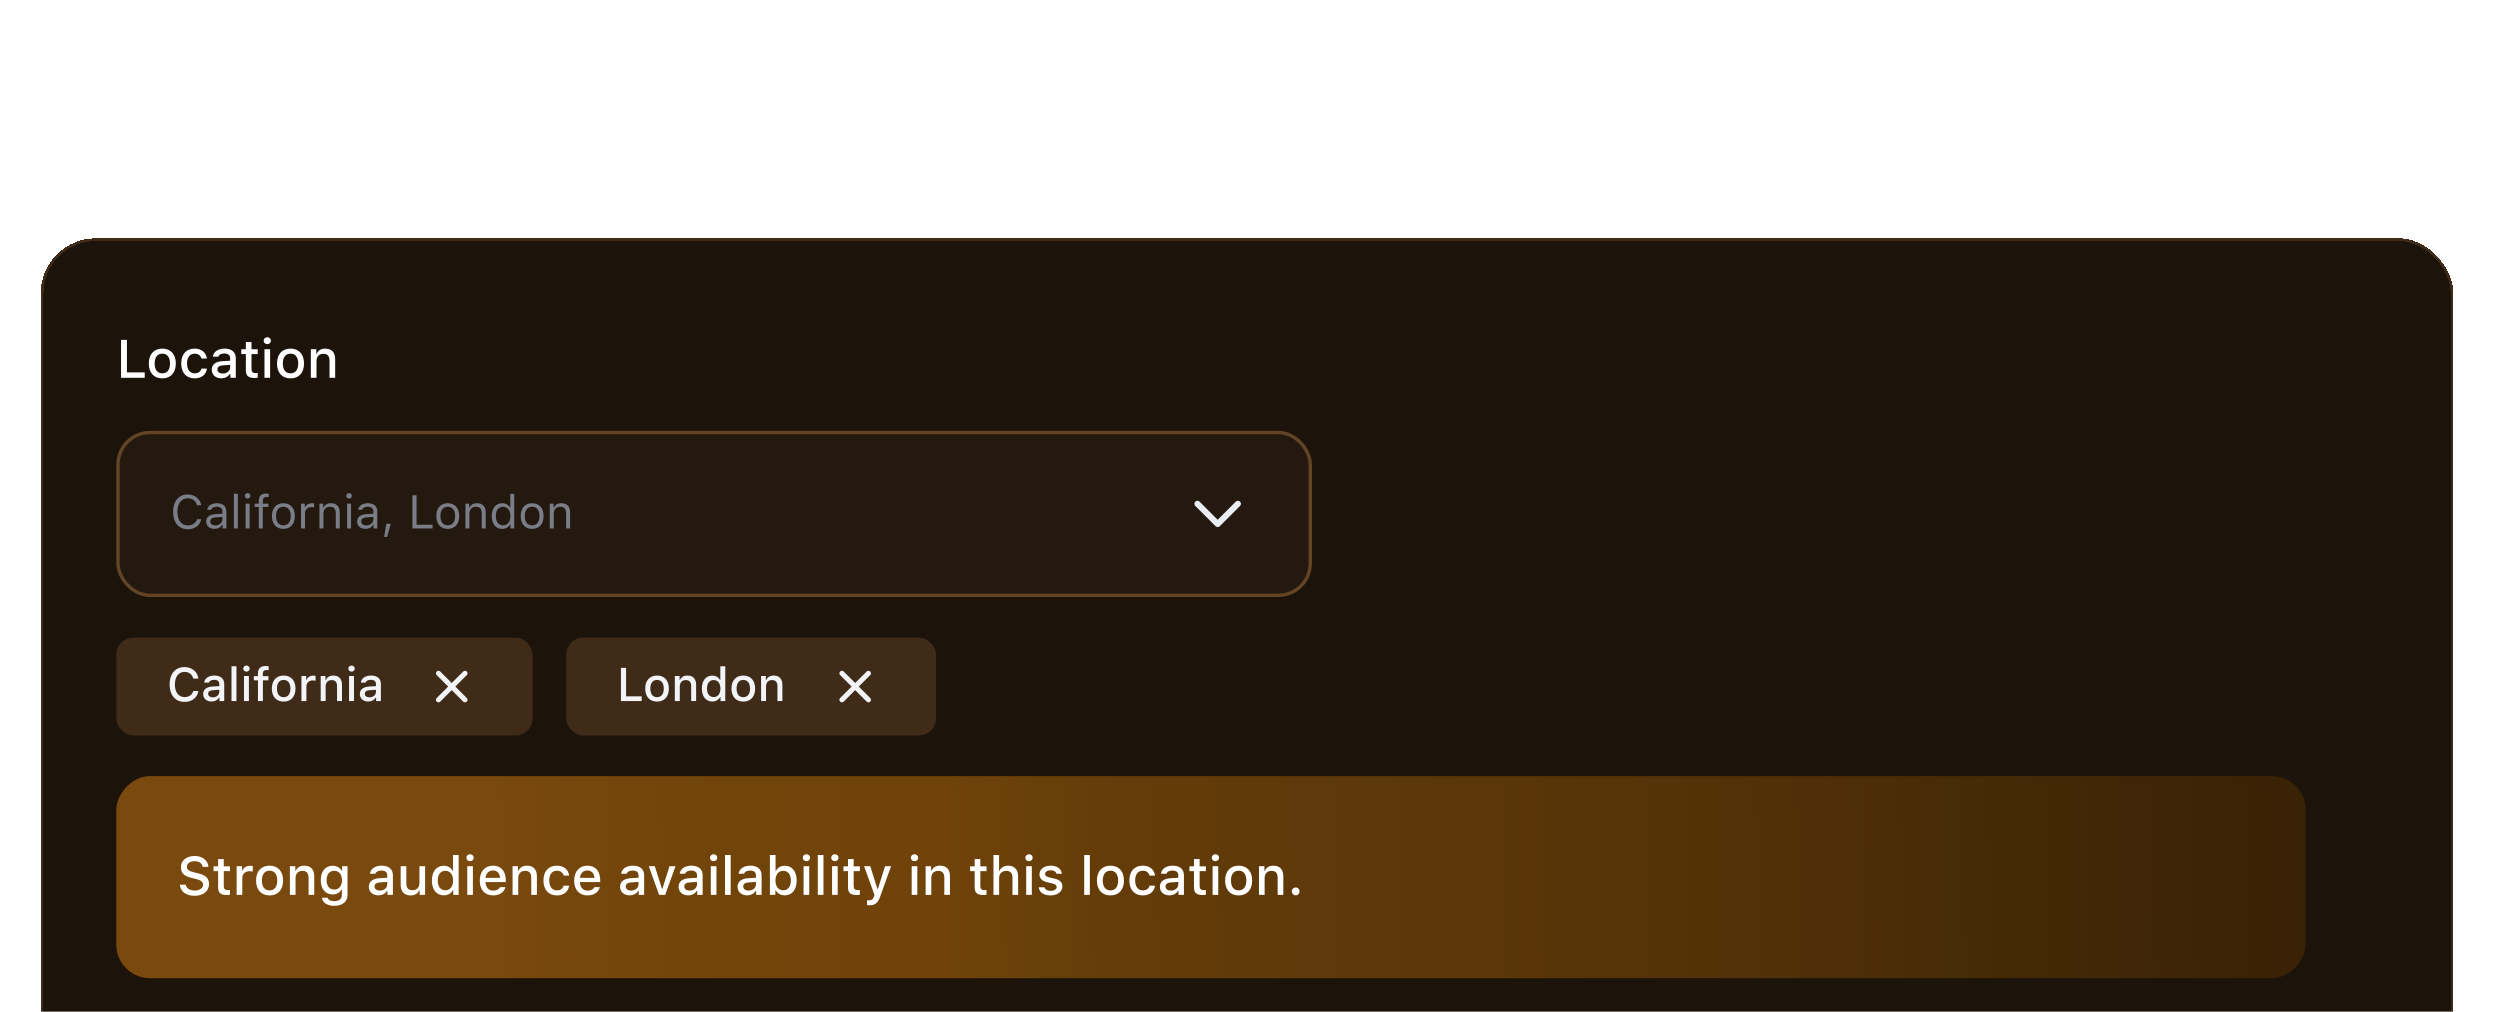 <svg width="430" height="174" viewBox="0 0 430 174" fill="none" xmlns="http://www.w3.org/2000/svg">
<g filter="url(#filter0_d_9358_93464)">
<rect x="7" y="40.985" width="415" height="144.296" rx="9.487" fill="#1C130A" shape-rendering="crispEdges"/>
<rect x="7.237" y="41.222" width="414.526" height="143.822" rx="9.25" stroke="#3F2B18" stroke-width="0.474" shape-rendering="crispEdges"/>
<path d="M24.892 64.053V64.985H20.819V58.454H21.833V64.053H24.892ZM27.92 65.08C26.477 65.08 25.594 64.116 25.594 62.519C25.594 60.93 26.481 59.962 27.92 59.962C29.355 59.962 30.242 60.93 30.242 62.519C30.242 64.116 29.36 65.08 27.92 65.08ZM27.92 64.216C28.762 64.216 29.242 63.591 29.242 62.519C29.242 61.451 28.762 60.826 27.92 60.826C27.074 60.826 26.599 61.451 26.599 62.519C26.599 63.596 27.074 64.216 27.92 64.216ZM35.587 61.668H34.641C34.528 61.188 34.13 60.831 33.478 60.831C32.664 60.831 32.166 61.455 32.166 62.505C32.166 63.573 32.668 64.211 33.478 64.211C34.094 64.211 34.515 63.931 34.641 63.401H35.587C35.461 64.392 34.7 65.08 33.483 65.08C32.048 65.08 31.17 64.112 31.17 62.505C31.17 60.926 32.044 59.962 33.478 59.962C34.714 59.962 35.461 60.681 35.587 61.668ZM38.312 64.248C39.045 64.248 39.588 63.782 39.588 63.17V62.759L38.384 62.836C37.706 62.881 37.398 63.112 37.398 63.546C37.398 63.99 37.782 64.248 38.312 64.248ZM38.063 65.067C37.113 65.067 36.42 64.492 36.42 63.591C36.42 62.704 37.081 62.193 38.253 62.12L39.588 62.044V61.618C39.588 61.098 39.244 60.803 38.579 60.803C38.036 60.803 37.66 61.002 37.552 61.351H36.61C36.71 60.505 37.506 59.962 38.624 59.962C39.86 59.962 40.557 60.577 40.557 61.618V64.985H39.62V64.293H39.543C39.249 64.786 38.71 65.067 38.063 65.067ZM42.286 58.83H43.259V60.079H44.327V60.898H43.259V63.433C43.259 63.949 43.471 64.175 43.956 64.175C44.105 64.175 44.191 64.166 44.327 64.153V64.963C44.169 64.99 43.987 65.013 43.797 65.013C42.716 65.013 42.286 64.632 42.286 63.682V60.898H41.503V60.079H42.286V58.83ZM45.49 64.985V60.057H46.459V64.985H45.49ZM45.974 59.192C45.612 59.192 45.345 58.934 45.345 58.599C45.345 58.26 45.612 58.002 45.974 58.002C46.336 58.002 46.603 58.26 46.603 58.599C46.603 58.934 46.336 59.192 45.974 59.192ZM49.971 65.08C48.527 65.08 47.644 64.116 47.644 62.519C47.644 60.93 48.532 59.962 49.971 59.962C51.406 59.962 52.293 60.93 52.293 62.519C52.293 64.116 51.41 65.08 49.971 65.08ZM49.971 64.216C50.813 64.216 51.292 63.591 51.292 62.519C51.292 61.451 50.813 60.826 49.971 60.826C49.124 60.826 48.649 61.451 48.649 62.519C48.649 63.596 49.124 64.216 49.971 64.216ZM53.465 64.985V60.057H54.402V60.84H54.474C54.714 60.292 55.203 59.962 55.945 59.962C57.045 59.962 57.651 60.622 57.651 61.795V64.985H56.678V62.039C56.678 61.247 56.334 60.853 55.615 60.853C54.895 60.853 54.438 61.333 54.438 62.102V64.985H53.465Z" fill="white"/>
<rect x="20.29" y="74.393" width="205.079" height="28.007" rx="5.504" fill="#24190F"/>
<rect x="20.29" y="74.393" width="205.079" height="28.007" rx="5.504" stroke="#634526" stroke-width="0.579"/>
<path d="M32.299 91.031C30.746 91.031 29.776 89.882 29.776 88.041C29.776 86.195 30.742 85.047 32.295 85.047C33.498 85.047 34.437 85.803 34.607 86.904H33.883C33.693 86.168 33.083 85.704 32.295 85.704C31.198 85.704 30.509 86.607 30.509 88.041C30.509 89.474 31.198 90.373 32.299 90.373C33.095 90.373 33.7 89.966 33.883 89.304H34.607C34.417 90.354 33.514 91.031 32.299 91.031ZM37.031 90.373C37.732 90.373 38.251 89.914 38.251 89.304V88.912L37.102 88.987C36.453 89.031 36.168 89.257 36.168 89.684C36.168 90.12 36.536 90.373 37.031 90.373ZM36.904 90.971C36.077 90.971 35.463 90.48 35.463 89.7C35.463 88.936 36.025 88.496 37.019 88.437L38.251 88.362V87.974C38.251 87.447 37.922 87.158 37.285 87.158C36.774 87.158 36.417 87.352 36.322 87.688H35.633C35.724 87.003 36.397 86.552 37.308 86.552C38.35 86.552 38.932 87.086 38.932 87.974V90.896H38.282V90.266H38.219C37.942 90.722 37.475 90.971 36.904 90.971ZM40.231 90.896V84.932H40.912V90.896H40.231ZM42.251 90.896V86.627H42.932V90.896H42.251ZM42.591 85.76C42.33 85.76 42.116 85.546 42.116 85.284C42.116 85.023 42.33 84.809 42.591 84.809C42.852 84.809 43.066 85.023 43.066 85.284C43.066 85.546 42.852 85.76 42.591 85.76ZM44.516 90.896V87.197H43.807V86.627H44.516V86.152C44.516 85.3 44.944 84.892 45.755 84.892C45.922 84.892 46.072 84.904 46.215 84.932V85.487C46.132 85.471 46.017 85.467 45.894 85.467C45.403 85.467 45.197 85.704 45.197 86.172V86.627H46.175V87.197H45.197V90.896H44.516ZM48.741 90.971C47.526 90.971 46.773 90.132 46.773 88.762C46.773 87.387 47.526 86.552 48.741 86.552C49.957 86.552 50.709 87.387 50.709 88.762C50.709 90.132 49.957 90.971 48.741 90.971ZM48.741 90.358C49.549 90.358 50.005 89.771 50.005 88.762C50.005 87.748 49.549 87.166 48.741 87.166C47.933 87.166 47.478 87.748 47.478 88.762C47.478 89.771 47.933 90.358 48.741 90.358ZM51.779 90.896V86.627H52.428V87.261H52.492C52.618 86.845 53.109 86.552 53.676 86.552C53.787 86.552 53.929 86.56 54.016 86.572V87.253C53.961 87.237 53.715 87.213 53.581 87.213C52.931 87.213 52.46 87.649 52.46 88.251V90.896H51.779ZM54.947 90.896V86.627H55.596V87.3H55.66C55.874 86.829 56.289 86.552 56.943 86.552C57.901 86.552 58.436 87.118 58.436 88.132V90.896H57.755V88.298C57.755 87.53 57.43 87.166 56.749 87.166C56.068 87.166 55.628 87.621 55.628 88.37V90.896H54.947ZM59.699 90.896V86.627H60.38V90.896H59.699ZM60.04 85.76C59.778 85.76 59.565 85.546 59.565 85.284C59.565 85.023 59.778 84.809 60.04 84.809C60.301 84.809 60.515 85.023 60.515 85.284C60.515 85.546 60.301 85.76 60.04 85.76ZM62.994 90.373C63.695 90.373 64.214 89.914 64.214 89.304V88.912L63.065 88.987C62.416 89.031 62.131 89.257 62.131 89.684C62.131 90.12 62.499 90.373 62.994 90.373ZM62.867 90.971C62.04 90.971 61.426 90.48 61.426 89.7C61.426 88.936 61.988 88.496 62.982 88.437L64.214 88.362V87.974C64.214 87.447 63.885 87.158 63.248 87.158C62.737 87.158 62.38 87.352 62.285 87.688H61.596C61.687 87.003 62.36 86.552 63.271 86.552C64.313 86.552 64.895 87.086 64.895 87.974V90.896H64.246V90.266H64.182C63.905 90.722 63.438 90.971 62.867 90.971ZM66.586 92.35H66.075L66.451 90.096H67.208L66.586 92.35ZM74.407 90.255V90.896H70.938V85.182H71.651V90.255H74.407ZM77.017 90.971C75.801 90.971 75.049 90.132 75.049 88.762C75.049 87.387 75.801 86.552 77.017 86.552C78.233 86.552 78.985 87.387 78.985 88.762C78.985 90.132 78.233 90.971 77.017 90.971ZM77.017 90.358C77.825 90.358 78.28 89.771 78.28 88.762C78.28 87.748 77.825 87.166 77.017 87.166C76.209 87.166 75.754 87.748 75.754 88.762C75.754 89.771 76.209 90.358 77.017 90.358ZM80.055 90.896V86.627H80.704V87.3H80.767C80.981 86.829 81.397 86.552 82.05 86.552C83.009 86.552 83.543 87.118 83.543 88.132V90.896H82.862V88.298C82.862 87.53 82.538 87.166 81.856 87.166C81.175 87.166 80.736 87.621 80.736 88.37V90.896H80.055ZM86.371 90.971C85.278 90.971 84.577 90.104 84.577 88.762C84.577 87.423 85.286 86.552 86.371 86.552C86.965 86.552 87.468 86.833 87.71 87.3H87.769V84.932H88.45V90.896H87.801V90.215H87.737C87.468 90.69 86.961 90.971 86.371 90.971ZM86.529 87.166C85.753 87.166 85.282 87.768 85.282 88.762C85.282 89.76 85.749 90.358 86.529 90.358C87.306 90.358 87.785 89.748 87.785 88.762C87.785 87.783 87.302 87.166 86.529 87.166ZM91.527 90.971C90.311 90.971 89.559 90.132 89.559 88.762C89.559 87.387 90.311 86.552 91.527 86.552C92.743 86.552 93.496 87.387 93.496 88.762C93.496 90.132 92.743 90.971 91.527 90.971ZM91.527 90.358C92.335 90.358 92.791 89.771 92.791 88.762C92.791 87.748 92.335 87.166 91.527 87.166C90.719 87.166 90.264 87.748 90.264 88.762C90.264 89.771 90.719 90.358 91.527 90.358ZM94.565 90.896V86.627H95.214V87.3H95.278C95.491 86.829 95.907 86.552 96.561 86.552C97.519 86.552 98.054 87.118 98.054 88.132V90.896H97.373V88.298C97.373 87.53 97.048 87.166 96.367 87.166C95.686 87.166 95.246 87.621 95.246 88.37V90.896H94.565Z" fill="#787D87"/>
<g clip-path="url(#clip0_9358_93464)">
<path d="M205.962 86.658L209.438 90.134L212.914 86.658" stroke="#E9EDF4" stroke-width="1.043" stroke-linecap="round" stroke-linejoin="round"/>
</g>
<g clip-path="url(#clip1_9358_93464)">
<rect x="20" y="109.689" width="71.601" height="16.8" rx="2.897" fill="#3F2B18"/>
<path d="M31.751 120.728C30.163 120.728 29.173 119.584 29.173 117.734C29.173 115.881 30.159 114.736 31.747 114.736C33.007 114.736 33.981 115.552 34.123 116.716H33.24C33.074 116.015 32.5 115.564 31.747 115.564C30.721 115.564 30.08 116.4 30.08 117.734C30.08 119.065 30.721 119.9 31.751 119.9C32.508 119.9 33.082 119.493 33.24 118.847H34.123C33.965 119.976 33.026 120.728 31.751 120.728ZM36.602 119.944C37.244 119.944 37.719 119.536 37.719 119.001V118.641L36.666 118.708C36.072 118.748 35.803 118.95 35.803 119.33C35.803 119.718 36.139 119.944 36.602 119.944ZM36.385 120.661C35.553 120.661 34.947 120.158 34.947 119.37C34.947 118.594 35.525 118.146 36.551 118.083L37.719 118.015V117.643C37.719 117.188 37.418 116.93 36.836 116.93C36.361 116.93 36.032 117.105 35.937 117.409H35.113C35.2 116.669 35.898 116.194 36.876 116.194C37.957 116.194 38.567 116.732 38.567 117.643V120.589H37.747V119.984H37.68C37.422 120.415 36.951 120.661 36.385 120.661ZM39.818 120.589V114.594H40.669V120.589H39.818ZM41.965 120.589V116.277H42.812V120.589H41.965ZM42.388 115.52C42.071 115.52 41.838 115.295 41.838 115.002C41.838 114.705 42.071 114.479 42.388 114.479C42.705 114.479 42.939 114.705 42.939 115.002C42.939 115.295 42.705 115.52 42.388 115.52ZM44.368 120.589V117.013H43.66V116.297H44.368V115.833C44.368 114.978 44.804 114.554 45.699 114.554C45.893 114.554 46.059 114.57 46.206 114.598V115.267C46.127 115.251 46.012 115.243 45.877 115.243C45.402 115.243 45.208 115.457 45.208 115.885V116.297H46.17V117.013H45.22V120.589H44.368ZM48.792 120.673C47.529 120.673 46.756 119.829 46.756 118.431C46.756 117.041 47.533 116.194 48.792 116.194C50.047 116.194 50.824 117.041 50.824 118.431C50.824 119.829 50.051 120.673 48.792 120.673ZM48.792 119.916C49.529 119.916 49.948 119.37 49.948 118.431C49.948 117.497 49.529 116.95 48.792 116.95C48.051 116.95 47.636 117.497 47.636 118.431C47.636 119.374 48.051 119.916 48.792 119.916ZM51.849 120.589V116.277H52.669V116.938H52.732C52.855 116.514 53.334 116.206 53.897 116.206C54.023 116.206 54.186 116.217 54.277 116.241V117.081C54.206 117.057 53.952 117.029 53.801 117.029C53.156 117.029 52.701 117.437 52.701 118.043V120.589H51.849ZM55.16 120.589V116.277H55.98V116.962H56.043C56.253 116.483 56.681 116.194 57.33 116.194C58.292 116.194 58.823 116.772 58.823 117.798V120.589H57.972V118.011C57.972 117.318 57.671 116.974 57.041 116.974C56.411 116.974 56.011 117.394 56.011 118.067V120.589H55.16ZM60.039 120.589V116.277H60.886V120.589H60.039ZM60.463 115.52C60.146 115.52 59.912 115.295 59.912 115.002C59.912 114.705 60.146 114.479 60.463 114.479C60.779 114.479 61.013 114.705 61.013 115.002C61.013 115.295 60.779 115.52 60.463 115.52ZM63.548 119.944C64.189 119.944 64.664 119.536 64.664 119.001V118.641L63.611 118.708C63.017 118.748 62.748 118.95 62.748 119.33C62.748 119.718 63.084 119.944 63.548 119.944ZM63.33 120.661C62.498 120.661 61.892 120.158 61.892 119.37C61.892 118.594 62.47 118.146 63.496 118.083L64.664 118.015V117.643C64.664 117.188 64.363 116.93 63.781 116.93C63.306 116.93 62.977 117.105 62.882 117.409H62.059C62.146 116.669 62.843 116.194 63.821 116.194C64.902 116.194 65.512 116.732 65.512 117.643V120.589H64.692V119.984H64.625C64.367 120.415 63.896 120.661 63.33 120.661Z" fill="#F2F4F8"/>
<path d="M75.419 120.367L77.698 118.089L79.975 120.367M79.975 115.811L77.697 118.089L75.419 115.811" stroke="#F2F4F8" stroke-width="0.869" stroke-linecap="round" stroke-linejoin="round"/>
</g>
<g clip-path="url(#clip2_9358_93464)">
<rect x="97.394" y="109.689" width="63.601" height="16.8" rx="2.897" fill="#3F2B18"/>
<path d="M110.364 119.774V120.589H106.8V114.875H107.687V119.774H110.364ZM113.014 120.673C111.751 120.673 110.978 119.829 110.978 118.431C110.978 117.041 111.754 116.194 113.014 116.194C114.269 116.194 115.045 117.041 115.045 118.431C115.045 119.829 114.273 120.673 113.014 120.673ZM113.014 119.916C113.75 119.916 114.17 119.37 114.17 118.431C114.17 117.497 113.75 116.95 113.014 116.95C112.273 116.95 111.857 117.497 111.857 118.431C111.857 119.374 112.273 119.916 113.014 119.916ZM116.071 120.589V116.277H116.891V116.962H116.954C117.164 116.483 117.592 116.194 118.241 116.194C119.204 116.194 119.734 116.772 119.734 117.798V120.589H118.883V118.011C118.883 117.318 118.582 116.974 117.952 116.974C117.323 116.974 116.923 117.394 116.923 118.067V120.589H116.071ZM122.51 120.661C121.413 120.661 120.72 119.797 120.72 118.431C120.72 117.069 121.421 116.206 122.51 116.206C123.1 116.206 123.599 116.487 123.833 116.962H123.896V114.594H124.748V120.589H123.932V119.908H123.865C123.607 120.38 123.104 120.661 122.51 120.661ZM122.752 116.97C122.035 116.97 121.6 117.524 121.6 118.431C121.6 119.346 122.031 119.896 122.752 119.896C123.469 119.896 123.912 119.338 123.912 118.435C123.912 117.536 123.465 116.97 122.752 116.97ZM127.849 120.673C126.585 120.673 125.813 119.829 125.813 118.431C125.813 117.041 126.589 116.194 127.849 116.194C129.104 116.194 129.88 117.041 129.88 118.431C129.88 119.829 129.108 120.673 127.849 120.673ZM127.849 119.916C128.585 119.916 129.005 119.37 129.005 118.431C129.005 117.497 128.585 116.95 127.849 116.95C127.108 116.95 126.692 117.497 126.692 118.431C126.692 119.374 127.108 119.916 127.849 119.916ZM130.906 120.589V116.277H131.726V116.962H131.789C131.999 116.483 132.427 116.194 133.076 116.194C134.039 116.194 134.569 116.772 134.569 117.798V120.589H133.718V118.011C133.718 117.318 133.417 116.974 132.787 116.974C132.157 116.974 131.757 117.394 131.757 118.067V120.589H130.906Z" fill="#F2F4F8"/>
<path d="M144.813 120.367L147.091 118.089L149.369 120.367M149.369 115.811L147.091 118.089L144.813 115.811" stroke="#F2F4F8" stroke-width="0.869" stroke-linecap="round" stroke-linejoin="round"/>
</g>
<rect width="376.558" height="34.759" rx="5.793" transform="matrix(-1 0 0 1 396.558 133.49)" fill="url(#paint0_linear_9358_93464)"/>
<path d="M30.939 152.161H31.944C32.03 152.781 32.636 153.175 33.51 153.175C34.325 153.175 34.922 152.754 34.922 152.175C34.922 151.677 34.542 151.378 33.677 151.175L32.836 150.971C31.654 150.695 31.116 150.125 31.116 149.165C31.116 148.002 32.066 147.228 33.492 147.228C34.818 147.228 35.786 148.002 35.845 149.102H34.859C34.764 148.5 34.239 148.124 33.478 148.124C32.677 148.124 32.143 148.509 32.143 149.097C32.143 149.563 32.487 149.83 33.338 150.03L34.057 150.206C35.397 150.518 35.949 151.061 35.949 152.044C35.949 153.293 34.981 154.076 33.433 154.076C31.985 154.076 31.012 153.329 30.939 152.161ZM37.515 147.762H38.488V149.011H39.557V149.83H38.488V152.365C38.488 152.881 38.701 153.107 39.185 153.107C39.335 153.107 39.421 153.098 39.557 153.085V153.895C39.398 153.922 39.217 153.945 39.027 153.945C37.945 153.945 37.515 153.564 37.515 152.614V149.83H36.732V149.011H37.515V147.762ZM40.702 153.917V148.989H41.639V149.744H41.711C41.851 149.26 42.399 148.907 43.041 148.907C43.186 148.907 43.372 148.921 43.476 148.948V149.907C43.395 149.88 43.105 149.849 42.933 149.849C42.195 149.849 41.675 150.315 41.675 151.007V153.917H40.702ZM46.368 154.012C44.924 154.012 44.042 153.048 44.042 151.451C44.042 149.862 44.929 148.894 46.368 148.894C47.803 148.894 48.69 149.862 48.69 151.451C48.69 153.048 47.807 154.012 46.368 154.012ZM46.368 153.148C47.21 153.148 47.69 152.523 47.69 151.451C47.69 150.383 47.21 149.758 46.368 149.758C45.522 149.758 45.047 150.383 45.047 151.451C45.047 152.528 45.522 153.148 46.368 153.148ZM49.862 153.917V148.989H50.799V149.772H50.871C51.111 149.224 51.6 148.894 52.342 148.894C53.442 148.894 54.049 149.554 54.049 150.727V153.917H53.075V150.971C53.075 150.179 52.732 149.785 52.012 149.785C51.292 149.785 50.835 150.265 50.835 151.034V153.917H49.862ZM57.484 153.003C58.317 153.003 58.819 152.379 58.819 151.392C58.819 150.41 58.312 149.781 57.484 149.781C56.647 149.781 56.176 150.41 56.176 151.392C56.176 152.374 56.647 153.003 57.484 153.003ZM57.497 155.8C56.266 155.8 55.47 155.248 55.366 154.411H56.361C56.443 154.768 56.855 154.999 57.511 154.999C58.321 154.999 58.801 154.614 58.801 153.963V153.017H58.728C58.43 153.551 57.887 153.845 57.208 153.845C55.95 153.845 55.171 152.872 55.171 151.396C55.171 149.894 55.959 148.907 57.217 148.907C57.896 148.907 58.489 149.242 58.765 149.776H58.842V148.989H59.774V153.958C59.774 155.085 58.891 155.8 57.497 155.8ZM65.332 153.18C66.065 153.18 66.608 152.713 66.608 152.102V151.691L65.404 151.768C64.725 151.813 64.418 152.044 64.418 152.478C64.418 152.922 64.802 153.18 65.332 153.18ZM65.083 153.999C64.132 153.999 63.44 153.424 63.44 152.523C63.44 151.636 64.101 151.125 65.273 151.052L66.608 150.975V150.55C66.608 150.03 66.264 149.735 65.599 149.735C65.056 149.735 64.68 149.935 64.571 150.283H63.63C63.73 149.437 64.526 148.894 65.644 148.894C66.88 148.894 67.577 149.509 67.577 150.55V153.917H66.64V153.225H66.563C66.269 153.718 65.73 153.999 65.083 153.999ZM73.116 148.989V153.917H72.18V153.134H72.103C71.863 153.696 71.36 154.012 70.614 154.012C69.523 154.012 68.916 153.347 68.916 152.188V148.989H69.889V151.935C69.889 152.732 70.211 153.112 70.926 153.112C71.713 153.112 72.143 152.646 72.143 151.872V148.989H73.116ZM76.33 153.999C75.076 153.999 74.284 153.012 74.284 151.451C74.284 149.894 75.085 148.907 76.33 148.907C77.004 148.907 77.574 149.228 77.841 149.772H77.914V147.065H78.887V153.917H77.955V153.139H77.878C77.584 153.677 77.009 153.999 76.33 153.999ZM76.606 149.781C75.787 149.781 75.289 150.414 75.289 151.451C75.289 152.496 75.782 153.125 76.606 153.125C77.425 153.125 77.932 152.487 77.932 151.455C77.932 150.428 77.421 149.781 76.606 149.781ZM80.367 153.917V148.989H81.335V153.917H80.367ZM80.851 148.124C80.489 148.124 80.222 147.866 80.222 147.531C80.222 147.192 80.489 146.934 80.851 146.934C81.213 146.934 81.48 147.192 81.48 147.531C81.48 147.866 81.213 148.124 80.851 148.124ZM84.789 149.722C84.069 149.722 83.567 150.229 83.513 150.998H86.002C85.979 150.224 85.508 149.722 84.789 149.722ZM85.997 152.587H86.934C86.712 153.469 85.925 154.012 84.798 154.012C83.386 154.012 82.521 153.044 82.521 151.469C82.521 149.894 83.404 148.894 84.793 148.894C86.165 148.894 86.993 149.83 86.993 151.378V151.718H83.513V151.772C83.544 152.637 84.046 153.184 84.825 153.184C85.413 153.184 85.816 152.971 85.997 152.587ZM88.161 153.917V148.989H89.097V149.772H89.17C89.41 149.224 89.899 148.894 90.641 148.894C91.741 148.894 92.347 149.554 92.347 150.727V153.917H91.374V150.971C91.374 150.179 91.03 149.785 90.31 149.785C89.591 149.785 89.134 150.265 89.134 151.034V153.917H88.161ZM97.891 150.6H96.945C96.832 150.12 96.434 149.763 95.782 149.763C94.968 149.763 94.47 150.387 94.47 151.437C94.47 152.505 94.972 153.143 95.782 153.143C96.398 153.143 96.819 152.863 96.945 152.333H97.891C97.765 153.324 97.004 154.012 95.787 154.012C94.352 154.012 93.474 153.044 93.474 151.437C93.474 149.858 94.348 148.894 95.782 148.894C97.018 148.894 97.765 149.613 97.891 150.6ZM101.028 149.722C100.308 149.722 99.806 150.229 99.751 150.998H102.241C102.218 150.224 101.747 149.722 101.028 149.722ZM102.236 152.587H103.173C102.951 153.469 102.164 154.012 101.037 154.012C99.625 154.012 98.76 153.044 98.76 151.469C98.76 149.894 99.643 148.894 101.032 148.894C102.404 148.894 103.232 149.83 103.232 151.378V151.718H99.751V151.772C99.783 152.637 100.286 153.184 101.064 153.184C101.652 153.184 102.055 152.971 102.236 152.587ZM108.545 153.18C109.279 153.18 109.822 152.713 109.822 152.102V151.691L108.618 151.768C107.939 151.813 107.631 152.044 107.631 152.478C107.631 152.922 108.016 153.18 108.545 153.18ZM108.297 153.999C107.346 153.999 106.654 153.424 106.654 152.523C106.654 151.636 107.314 151.125 108.487 151.052L109.822 150.975V150.55C109.822 150.03 109.478 149.735 108.812 149.735C108.269 149.735 107.894 149.935 107.785 150.283H106.844C106.943 149.437 107.74 148.894 108.858 148.894C110.093 148.894 110.79 149.509 110.79 150.55V153.917H109.853V153.225H109.776C109.482 153.718 108.944 153.999 108.297 153.999ZM116.185 148.989L114.411 153.917H113.366L111.587 148.989H112.628L113.854 152.876H113.931L115.153 148.989H116.185ZM118.611 153.18C119.344 153.18 119.887 152.713 119.887 152.102V151.691L118.684 151.768C118.005 151.813 117.697 152.044 117.697 152.478C117.697 152.922 118.082 153.18 118.611 153.18ZM118.362 153.999C117.412 153.999 116.719 153.424 116.719 152.523C116.719 151.636 117.38 151.125 118.552 151.052L119.887 150.975V150.55C119.887 150.03 119.543 149.735 118.878 149.735C118.335 149.735 117.959 149.935 117.851 150.283H116.909C117.009 149.437 117.806 148.894 118.923 148.894C120.159 148.894 120.856 149.509 120.856 150.55V153.917H119.919V153.225H119.842C119.548 153.718 119.009 153.999 118.362 153.999ZM122.259 153.917V148.989H123.228V153.917H122.259ZM122.743 148.124C122.381 148.124 122.114 147.866 122.114 147.531C122.114 147.192 122.381 146.934 122.743 146.934C123.105 146.934 123.372 147.192 123.372 147.531C123.372 147.866 123.105 148.124 122.743 148.124ZM124.703 153.917V147.065H125.676V153.917H124.703ZM128.749 153.18C129.482 153.18 130.026 152.713 130.026 152.102V151.691L128.822 151.768C128.143 151.813 127.835 152.044 127.835 152.478C127.835 152.922 128.22 153.18 128.749 153.18ZM128.5 153.999C127.55 153.999 126.857 153.424 126.857 152.523C126.857 151.636 127.518 151.125 128.69 151.052L130.026 150.975V150.55C130.026 150.03 129.682 149.735 129.016 149.735C128.473 149.735 128.097 149.935 127.989 150.283H127.047C127.147 149.437 127.944 148.894 129.062 148.894C130.297 148.894 130.994 149.509 130.994 150.55V153.917H130.057V153.225H129.98C129.686 153.718 129.148 153.999 128.5 153.999ZM134.99 153.999C134.303 153.999 133.728 153.682 133.434 153.139H133.361V153.917H132.424V147.065H133.397V149.772H133.474C133.737 149.233 134.316 148.907 134.99 148.907C136.24 148.907 137.027 149.885 137.027 151.451C137.027 153.012 136.235 153.999 134.99 153.999ZM134.71 149.781C133.895 149.781 133.384 150.423 133.379 151.455C133.384 152.487 133.891 153.125 134.71 153.125C135.534 153.125 136.027 152.496 136.027 151.451C136.027 150.414 135.534 149.781 134.71 149.781ZM138.217 153.917V148.989H139.186V153.917H138.217ZM138.702 148.124C138.34 148.124 138.073 147.866 138.073 147.531C138.073 147.192 138.34 146.934 138.702 146.934C139.064 146.934 139.331 147.192 139.331 147.531C139.331 147.866 139.064 148.124 138.702 148.124ZM140.661 153.917V147.065H141.635V153.917H140.661ZM143.115 153.917V148.989H144.083V153.917H143.115ZM143.599 148.124C143.237 148.124 142.97 147.866 142.97 147.531C142.97 147.192 143.237 146.934 143.599 146.934C143.961 146.934 144.228 147.192 144.228 147.531C144.228 147.866 143.961 148.124 143.599 148.124ZM145.857 147.762H146.83V149.011H147.898V149.83H146.83V152.365C146.83 152.881 147.043 153.107 147.527 153.107C147.677 153.107 147.763 153.098 147.898 153.085V153.895C147.74 153.922 147.559 153.945 147.369 153.945C146.287 153.945 145.857 153.564 145.857 152.614V149.83H145.074V149.011H145.857V147.762ZM149.532 155.705C149.451 155.705 149.22 155.696 149.13 155.682V154.845C149.206 154.859 149.356 154.863 149.446 154.863C149.908 154.863 150.17 154.673 150.338 154.175L150.41 153.935L148.627 148.989H149.686L150.922 152.904H150.999L152.23 148.989H153.262L151.424 154.121C151.003 155.32 150.537 155.705 149.532 155.705ZM156.81 153.917V148.989H157.779V153.917H156.81ZM157.294 148.124C156.932 148.124 156.665 147.866 156.665 147.531C156.665 147.192 156.932 146.934 157.294 146.934C157.656 146.934 157.923 147.192 157.923 147.531C157.923 147.866 157.656 148.124 157.294 148.124ZM159.209 153.917V148.989H160.146V149.772H160.218C160.458 149.224 160.947 148.894 161.689 148.894C162.789 148.894 163.395 149.554 163.395 150.727V153.917H162.422V150.971C162.422 150.179 162.078 149.785 161.359 149.785C160.639 149.785 160.182 150.265 160.182 151.034V153.917H159.209ZM167.645 147.762H168.618V149.011H169.686V149.83H168.618V152.365C168.618 152.881 168.831 153.107 169.315 153.107C169.465 153.107 169.551 153.098 169.686 153.085V153.895C169.528 153.922 169.347 153.945 169.157 153.945C168.075 153.945 167.645 153.564 167.645 152.614V149.83H166.862V149.011H167.645V147.762ZM170.877 153.917V147.065H171.841V149.781H171.918C172.157 149.228 172.678 148.898 173.42 148.898C174.47 148.898 175.117 149.563 175.117 150.736V153.917H174.144V150.975C174.144 150.188 173.778 149.79 173.09 149.79C172.293 149.79 171.85 150.292 171.85 151.039V153.917H170.877ZM176.507 153.917V148.989H177.475V153.917H176.507ZM176.991 148.124C176.629 148.124 176.362 147.866 176.362 147.531C176.362 147.192 176.629 146.934 176.991 146.934C177.353 146.934 177.62 147.192 177.62 147.531C177.62 147.866 177.353 148.124 176.991 148.124ZM178.793 150.383C178.793 149.509 179.594 148.894 180.707 148.894C181.816 148.894 182.54 149.41 182.635 150.279H181.703C181.612 149.916 181.259 149.686 180.707 149.686C180.164 149.686 179.752 149.944 179.752 150.328C179.752 150.622 180.001 150.808 180.535 150.93L181.354 151.12C182.291 151.338 182.73 151.74 182.73 152.465C182.73 153.392 181.866 154.012 180.689 154.012C179.517 154.012 178.752 153.483 178.666 152.609H179.639C179.761 152.99 180.123 153.225 180.712 153.225C181.318 153.225 181.748 152.953 181.748 152.56C181.748 152.265 181.517 152.075 181.024 151.958L180.164 151.758C179.227 151.537 178.793 151.116 178.793 150.383ZM186.482 153.917V147.065H187.455V153.917H186.482ZM190.999 154.012C189.555 154.012 188.673 153.048 188.673 151.451C188.673 149.862 189.56 148.894 190.999 148.894C192.434 148.894 193.321 149.862 193.321 151.451C193.321 153.048 192.438 154.012 190.999 154.012ZM190.999 153.148C191.841 153.148 192.321 152.523 192.321 151.451C192.321 150.383 191.841 149.758 190.999 149.758C190.153 149.758 189.677 150.383 189.677 151.451C189.677 152.528 190.153 153.148 190.999 153.148ZM198.666 150.6H197.72C197.607 150.12 197.209 149.763 196.557 149.763C195.742 149.763 195.244 150.387 195.244 151.437C195.244 152.505 195.747 153.143 196.557 153.143C197.172 153.143 197.593 152.863 197.72 152.333H198.666C198.539 153.324 197.779 154.012 196.561 154.012C195.127 154.012 194.249 153.044 194.249 151.437C194.249 149.858 195.122 148.894 196.557 148.894C197.792 148.894 198.539 149.613 198.666 150.6ZM201.391 153.18C202.124 153.18 202.667 152.713 202.667 152.102V151.691L201.463 151.768C200.784 151.813 200.476 152.044 200.476 152.478C200.476 152.922 200.861 153.18 201.391 153.18ZM201.142 153.999C200.191 153.999 199.499 153.424 199.499 152.523C199.499 151.636 200.159 151.125 201.332 151.052L202.667 150.975V150.55C202.667 150.03 202.323 149.735 201.658 149.735C201.114 149.735 200.739 149.935 200.63 150.283H199.689C199.788 149.437 200.585 148.894 201.703 148.894C202.938 148.894 203.635 149.509 203.635 150.55V153.917H202.699V153.225H202.622C202.327 153.718 201.789 153.999 201.142 153.999ZM205.364 147.762H206.337V149.011H207.406V149.83H206.337V152.365C206.337 152.881 206.55 153.107 207.034 153.107C207.184 153.107 207.27 153.098 207.406 153.085V153.895C207.247 153.922 207.066 153.945 206.876 153.945C205.794 153.945 205.364 153.564 205.364 152.614V149.83H204.581V149.011H205.364V147.762ZM208.569 153.917V148.989H209.537V153.917H208.569ZM209.053 148.124C208.691 148.124 208.424 147.866 208.424 147.531C208.424 147.192 208.691 146.934 209.053 146.934C209.415 146.934 209.682 147.192 209.682 147.531C209.682 147.866 209.415 148.124 209.053 148.124ZM213.049 154.012C211.606 154.012 210.723 153.048 210.723 151.451C210.723 149.862 211.61 148.894 213.049 148.894C214.484 148.894 215.371 149.862 215.371 151.451C215.371 153.048 214.489 154.012 213.049 154.012ZM213.049 153.148C213.891 153.148 214.371 152.523 214.371 151.451C214.371 150.383 213.891 149.758 213.049 149.758C212.203 149.758 211.728 150.383 211.728 151.451C211.728 152.528 212.203 153.148 213.049 153.148ZM216.543 153.917V148.989H217.48V149.772H217.553C217.793 149.224 218.281 148.894 219.024 148.894C220.123 148.894 220.73 149.554 220.73 150.727V153.917H219.757V150.971C219.757 150.179 219.413 149.785 218.693 149.785C217.974 149.785 217.516 150.265 217.516 151.034V153.917H216.543ZM222.857 153.994C222.477 153.994 222.192 153.7 222.192 153.32C222.192 152.94 222.477 152.646 222.857 152.646C223.242 152.646 223.522 152.94 223.522 153.32C223.522 153.7 223.242 153.994 222.857 153.994Z" fill="white"/>
</g>
<defs>
<filter id="filter0_d_9358_93464" x="-33.985" y="-3.91006e-05" width="503.971" height="226.267" filterUnits="userSpaceOnUse" color-interpolation-filters="sRGB">
<feFlood flood-opacity="0" result="BackgroundImageFix"/>
<feColorMatrix in="SourceAlpha" type="matrix" values="0 0 0 0 0 0 0 0 0 0 0 0 0 0 0 0 0 0 127 0" result="hardAlpha"/>
<feMorphology radius="2.846" operator="dilate" in="SourceAlpha" result="effect1_dropShadow_9358_93464"/>
<feOffset/>
<feGaussianBlur stdDeviation="19.07"/>
<feComposite in2="hardAlpha" operator="out"/>
<feColorMatrix type="matrix" values="0 0 0 0 0.969 0 0 0 0 0.576 0 0 0 0 0.118 0 0 0 0.05 0"/>
<feBlend mode="normal" in2="BackgroundImageFix" result="effect1_dropShadow_9358_93464"/>
<feBlend mode="normal" in="SourceGraphic" in2="effect1_dropShadow_9358_93464" result="shape"/>
</filter>
<linearGradient id="paint0_linear_9358_93464" x1="404.538" y1="22.76" x2="-212.497" y2="10.677" gradientUnits="userSpaceOnUse">
<stop offset="0.149" stop-color="#79490E"/>
<stop offset="0.217" stop-color="#71440A"/>
<stop offset="0.277" stop-color="#6F430A"/>
<stop offset="0.327" stop-color="#643C09"/>
<stop offset="0.478" stop-color="#553308"/>
<stop offset="0.649" stop-color="#392205"/>
<stop offset="0.928" stop-color="#1C1103"/>
<stop offset="1"/>
</linearGradient>
<clipPath id="clip0_9358_93464">
<rect width="13.904" height="13.904" fill="white" transform="translate(202.486 81.444)"/>
</clipPath>
<clipPath id="clip1_9358_93464">
<rect x="20" y="109.689" width="71.601" height="16.8" rx="2.897" fill="white"/>
</clipPath>
<clipPath id="clip2_9358_93464">
<rect x="97.394" y="109.689" width="63.601" height="16.8" rx="2.897" fill="white"/>
</clipPath>
</defs>
</svg>
